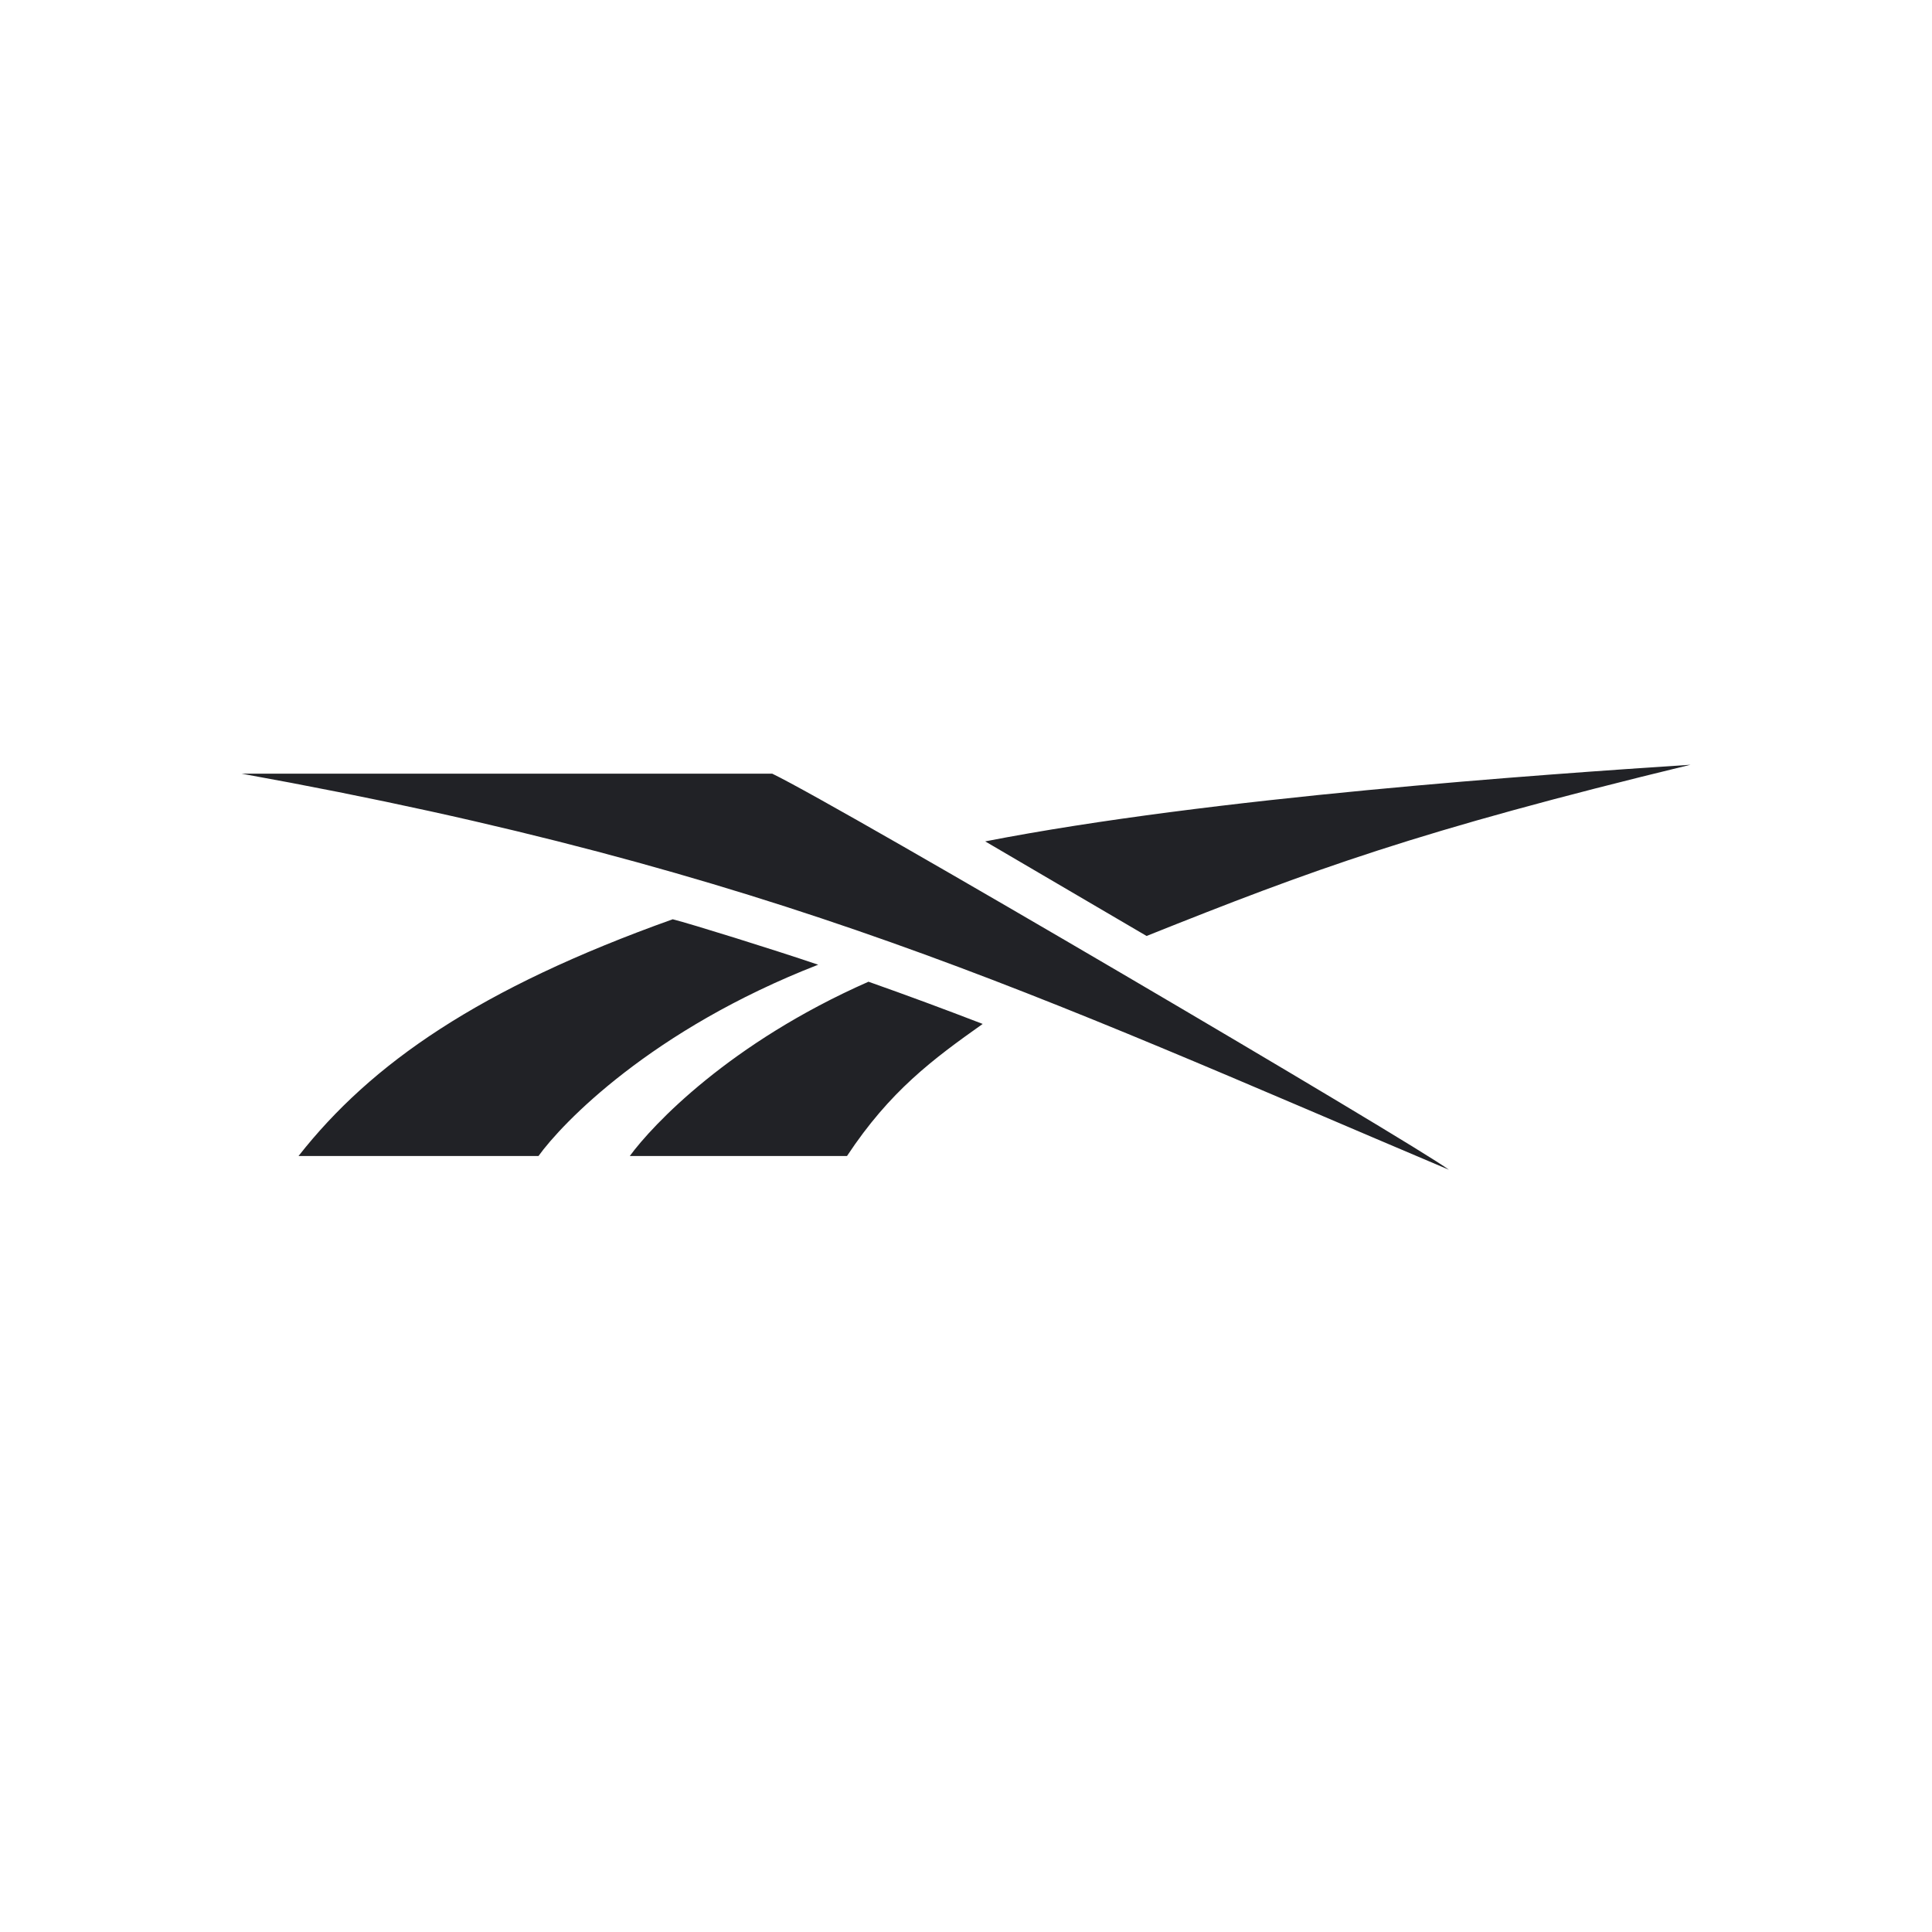 <svg width="192" height="192" viewBox="0 0 192 192" fill="none" xmlns="http://www.w3.org/2000/svg">
<rect width="192" height="192" fill="white"/>
<path d="M168 76C153.21 76.976 120.47 79.22 97.907 83.616C97.907 83.616 113.597 92.81 113.947 93.016C130.463 86.414 140.748 82.613 168 76ZM24 76.885C77.172 86.481 102.792 98.811 143.99 116.248C140.469 113.622 83.684 80.231 76.74 76.885H24ZM66.854 91.356C47.61 98.228 36.892 105.689 29.666 114.884H53.513C55.836 111.655 64.684 102.346 81.312 95.871C76.726 94.324 68.76 91.839 66.854 91.356ZM86.309 97.562C72.523 103.636 64.855 111.787 62.587 114.884H84.173C88.449 108.419 92.704 105.266 97.659 101.757C93.908 100.312 90.141 98.914 86.309 97.562Z" fill="#212226"/>
</svg>
